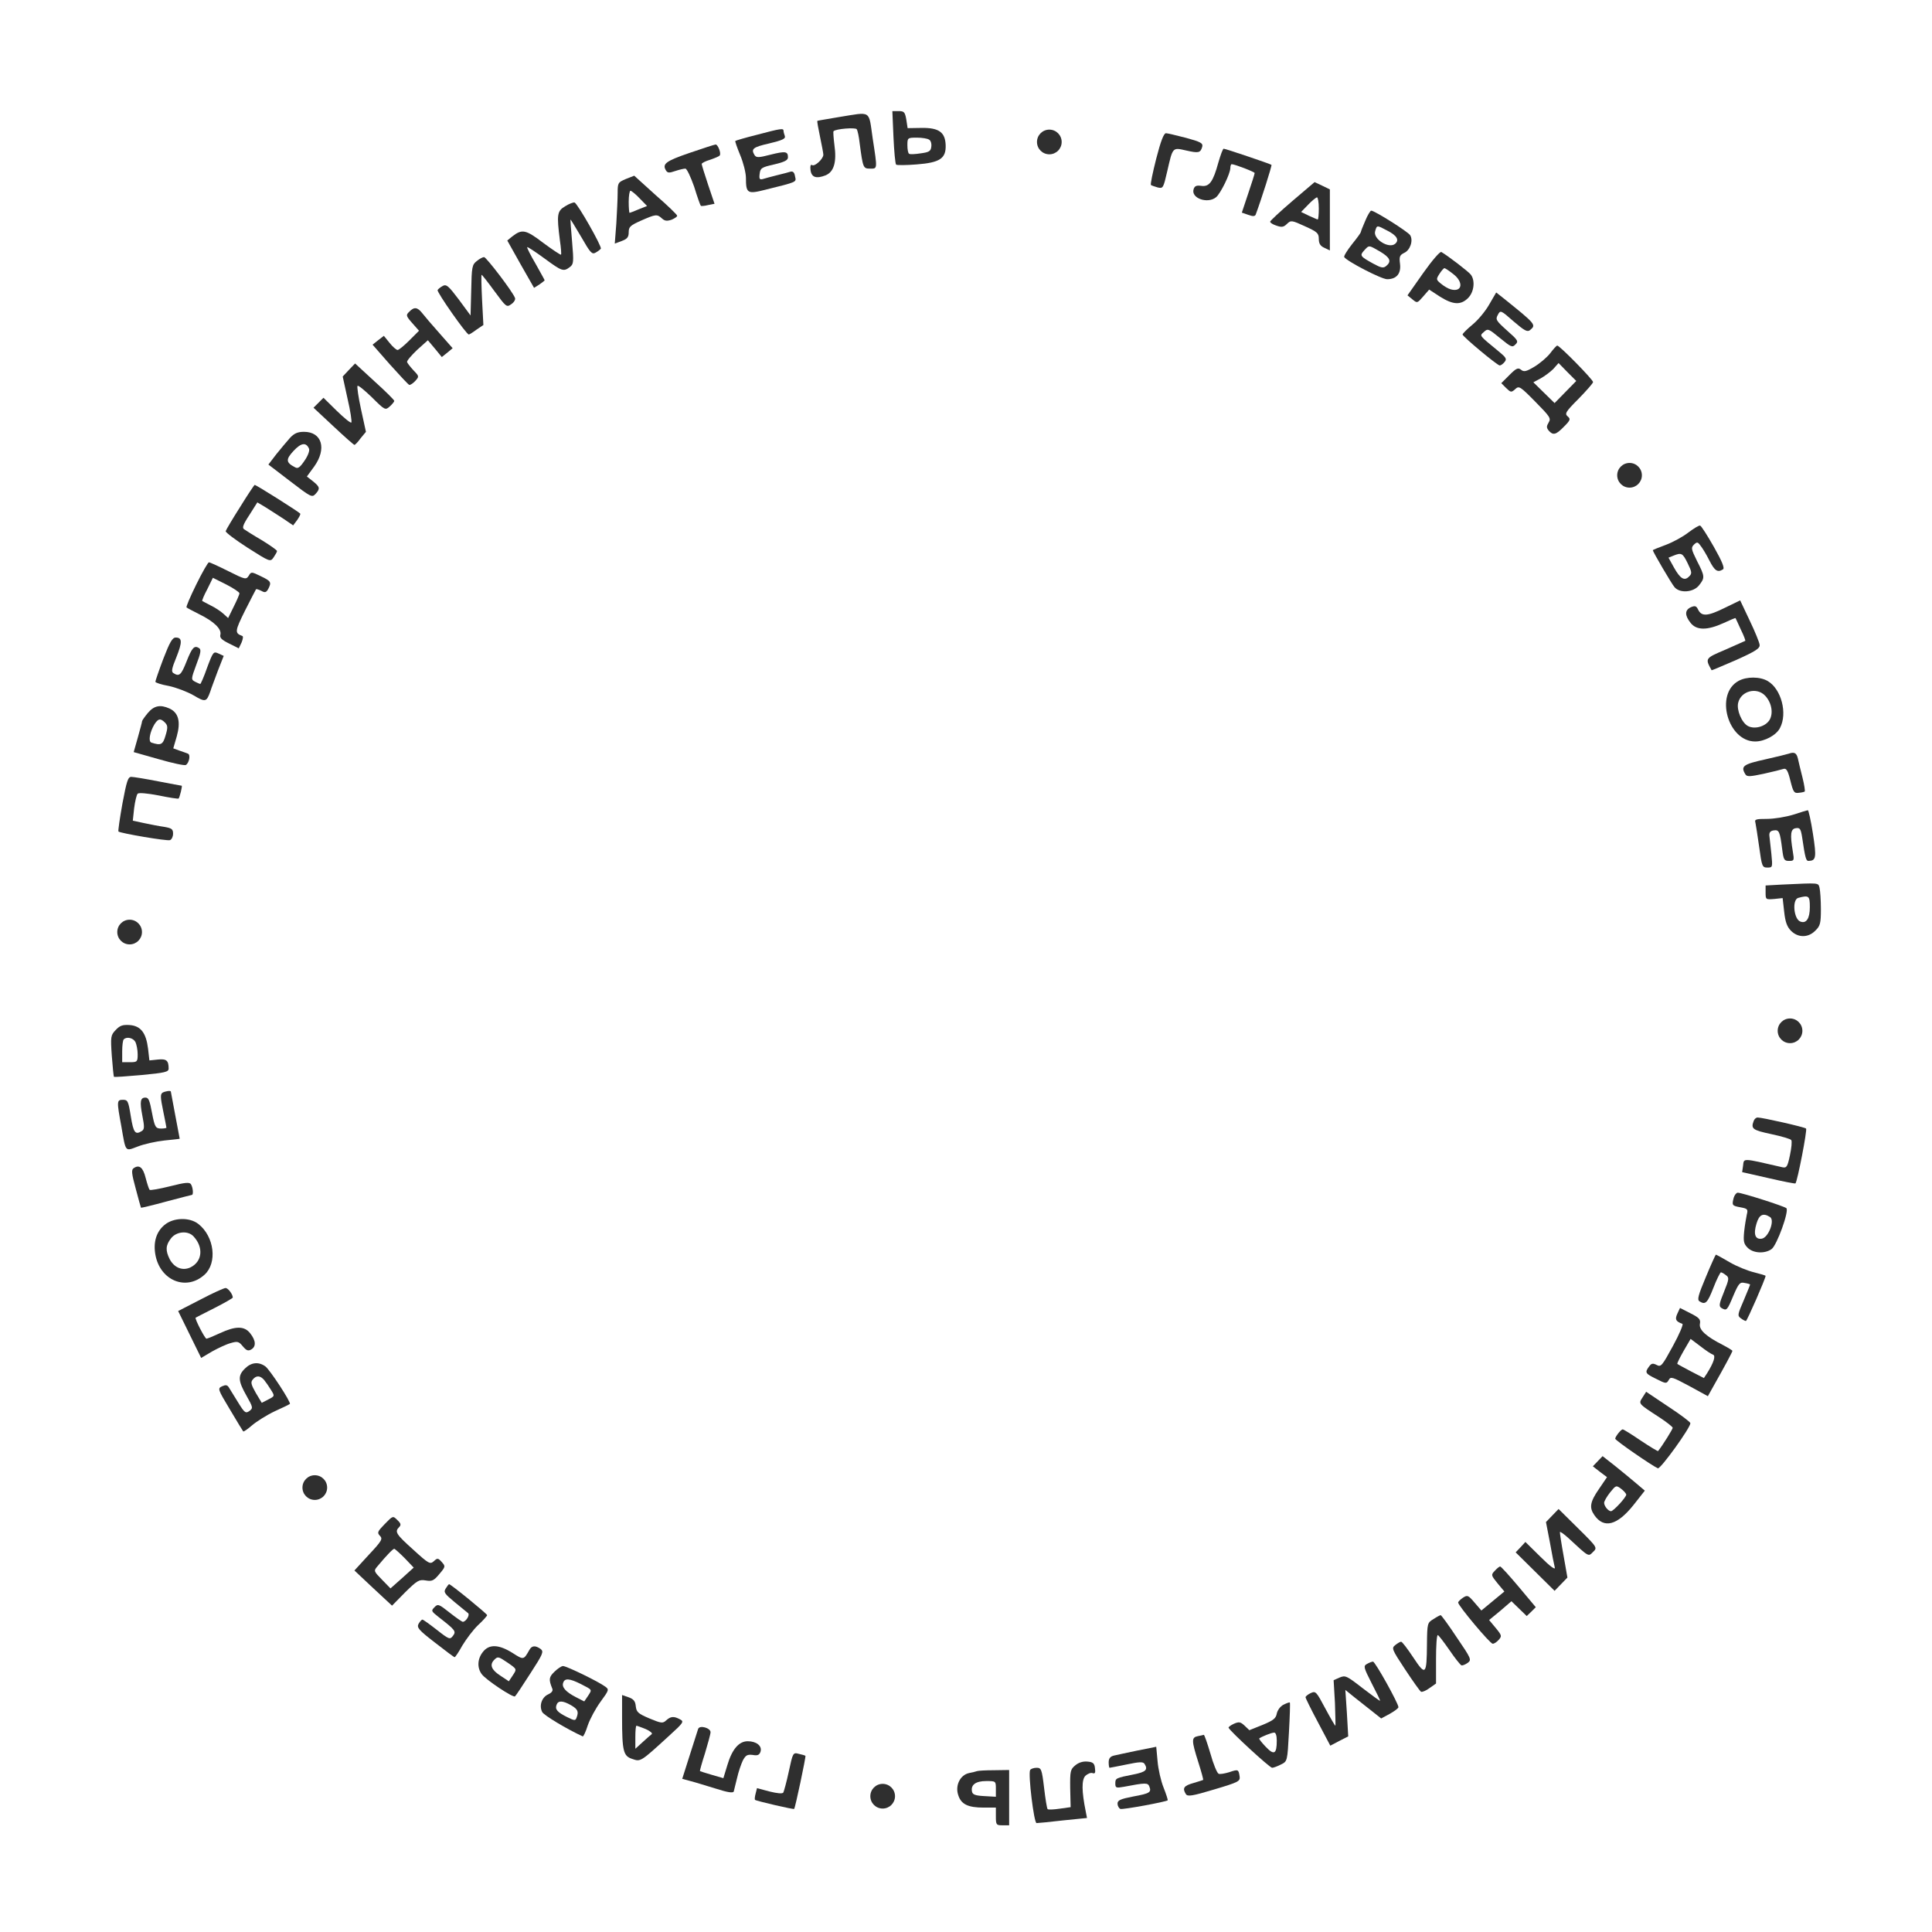 <?xml version="1.0" encoding="UTF-8"?> <svg xmlns="http://www.w3.org/2000/svg" width="313" height="313" viewBox="0 0 313 313" fill="none"><path d="M144.749 22.192C144.856 24.521 145.035 26.528 145.179 26.671C145.286 26.779 146.791 26.779 148.511 26.636C152.274 26.349 153.277 25.668 153.205 23.518C153.134 21.44 152.13 20.687 149.335 20.723L147.042 20.759L146.827 19.361C146.612 18.143 146.469 18 145.573 18H144.569L144.749 22.192ZM150.518 22.622C150.804 22.765 150.948 23.303 150.876 23.769C150.804 24.486 150.518 24.665 149.156 24.844C148.26 24.987 147.436 25.023 147.293 24.916C147.114 24.844 147.006 24.199 147.006 23.518C147.006 22.335 147.042 22.3 148.547 22.3C149.371 22.3 150.267 22.443 150.518 22.622Z" fill="#2F2F2F"></path><path d="M135.898 18.968C134.034 19.29 132.458 19.541 132.422 19.577C132.35 19.613 132.565 20.795 132.852 22.157C133.139 23.518 133.389 24.844 133.389 25.059C133.389 25.74 131.992 27.03 131.562 26.744C131.311 26.6 131.239 26.923 131.311 27.532C131.454 28.75 132.243 29.001 133.784 28.392C135.109 27.819 135.575 26.242 135.181 23.483C135.038 22.336 134.966 21.333 135.038 21.261C135.396 20.867 138.621 20.616 138.8 20.939C138.944 21.154 139.159 22.157 139.266 23.16C139.804 27.209 139.839 27.317 140.95 27.317C142.169 27.317 142.169 27.532 141.38 22.408C140.699 17.749 141.273 18.108 135.898 18.968Z" fill="#2F2F2F"></path><path d="M122.639 21.834C120.776 22.299 119.199 22.765 119.127 22.837C119.056 22.873 119.414 23.912 119.916 25.13C120.417 26.313 120.847 27.997 120.847 28.821C120.847 31.33 121.098 31.473 123.929 30.756C129.268 29.43 129.017 29.538 128.802 28.57C128.695 27.925 128.48 27.71 128.05 27.818C127.727 27.925 126.76 28.176 125.864 28.391C124.968 28.606 123.965 28.893 123.607 29C123.069 29.144 122.962 29 123.069 28.176C123.177 27.245 123.356 27.101 125.434 26.635C127.118 26.241 127.656 25.954 127.656 25.489C127.656 24.521 127.262 24.45 124.825 25.059C122.89 25.56 122.532 25.56 122.245 25.13C121.636 24.127 121.958 23.84 124.646 23.231C126.724 22.73 127.297 22.479 127.154 22.049C127.047 21.762 126.939 21.368 126.939 21.189C126.939 20.759 126.545 20.794 122.639 21.834Z" fill="#2F2F2F"></path><path d="M187.319 25.704C186.746 27.962 186.352 29.861 186.459 29.968C186.531 30.04 187.032 30.219 187.534 30.362C188.43 30.577 188.466 30.506 189.111 27.711C190.007 23.805 189.935 23.877 192.157 24.378C194.199 24.844 194.486 24.772 194.773 23.769C194.916 23.196 194.522 22.981 192.157 22.336C190.616 21.941 189.147 21.583 188.896 21.583C188.537 21.583 188.036 22.909 187.319 25.704Z" fill="#2F2F2F"></path><path d="M111.71 24.773C107.84 26.099 107.231 26.565 107.911 27.64C108.162 28.034 108.449 28.034 109.381 27.711C110.026 27.496 110.778 27.317 111.029 27.317C111.28 27.317 111.889 28.643 112.462 30.256C112.964 31.904 113.466 33.301 113.537 33.337C113.573 33.409 114.111 33.373 114.684 33.23L115.759 33.015L114.72 29.933C114.146 28.213 113.681 26.708 113.681 26.565C113.681 26.421 114.29 26.099 115.042 25.884C115.759 25.633 116.476 25.346 116.583 25.203C116.906 24.916 116.296 23.375 115.938 23.411C115.795 23.411 113.896 24.02 111.71 24.773Z" fill="#2F2F2F"></path><path d="M197.389 26.313C196.528 29.466 195.919 30.291 194.629 30.111C193.841 30.004 193.554 30.111 193.375 30.649C192.909 32.118 195.668 33.086 197.03 31.939C197.747 31.33 199.324 28.14 199.324 27.209C199.324 26.886 199.431 26.6 199.539 26.6C200.04 26.6 203.265 27.854 203.265 28.033C203.265 28.176 202.799 29.645 202.226 31.33L201.187 34.447L202.226 34.806C203.014 35.092 203.337 35.056 203.444 34.734C204.304 32.441 206.096 26.815 205.989 26.707C205.845 26.564 198.535 24.091 198.249 24.091C198.105 24.091 197.747 25.095 197.389 26.313Z" fill="#2F2F2F"></path><path d="M101.39 29.001C100.135 29.539 100.064 29.61 100.064 31.259C100.064 32.191 99.956 34.412 99.849 36.204L99.598 39.465L100.745 39.035C101.605 38.712 101.855 38.426 101.855 37.637C101.855 36.742 102.106 36.526 103.862 35.738C106.227 34.699 106.442 34.663 107.231 35.38C107.696 35.81 108.055 35.846 108.807 35.595C109.309 35.38 109.739 35.093 109.703 34.95C109.703 34.771 108.126 33.266 106.191 31.581L102.751 28.464L101.39 29.001ZM103.611 32.119L104.83 33.373L103.468 33.911C102.715 34.233 102.07 34.484 101.999 34.484C101.927 34.484 101.855 33.66 101.855 32.692C101.855 31.689 101.999 30.901 102.142 30.901C102.285 30.901 102.966 31.438 103.611 32.119Z" fill="#2F2F2F"></path><path d="M209.357 32.583C207.386 34.267 205.773 35.773 205.773 35.916C205.773 36.095 206.239 36.382 206.813 36.561C207.637 36.847 207.959 36.812 208.497 36.274C209.142 35.665 209.249 35.665 211.435 36.668C213.406 37.564 213.657 37.779 213.657 38.711C213.657 39.463 213.908 39.858 214.553 40.144L215.449 40.574V35.629V30.684L214.194 30.075L212.976 29.502L209.357 32.583ZM213.657 33.766C213.657 34.733 213.585 35.557 213.478 35.557C213.406 35.557 212.761 35.271 212.044 34.948L210.79 34.339L211.937 33.157C212.546 32.512 213.227 31.974 213.37 31.974C213.514 31.974 213.657 32.762 213.657 33.766Z" fill="#2F2F2F"></path><path d="M91.571 33.41C90.245 34.199 90.174 34.736 90.711 38.964C90.89 40.147 90.962 41.186 90.89 41.258C90.819 41.329 89.529 40.469 88.023 39.358C85.157 37.173 84.584 37.065 82.971 38.319L82.183 38.964L84.333 42.799L86.519 46.633L87.379 46.095C87.844 45.773 88.239 45.45 88.239 45.414C88.239 45.343 87.558 44.16 86.769 42.727C85.945 41.329 85.336 40.111 85.408 40.039C85.479 39.968 86.734 40.792 88.203 41.867C91.034 43.945 91.284 44.053 92.324 43.264C92.933 42.799 92.969 42.476 92.682 39.144C92.503 37.173 92.395 35.56 92.431 35.56C92.467 35.56 93.255 36.85 94.187 38.427C95.62 40.935 95.907 41.258 96.48 40.935C96.874 40.72 97.233 40.434 97.34 40.29C97.555 39.968 93.578 32.98 93.076 32.801C92.897 32.765 92.18 33.016 91.571 33.41Z" fill="#2F2F2F"></path><path d="M221.182 35.774C220.788 36.67 220.466 37.494 220.466 37.602C220.466 37.709 219.821 38.605 219.032 39.573C218.244 40.576 217.671 41.508 217.778 41.651C218.208 42.332 223.798 45.234 224.73 45.234C226.271 45.234 227.023 44.303 226.808 42.69C226.665 41.579 226.772 41.328 227.489 40.97C228.457 40.54 228.994 38.963 228.457 38.103C228.098 37.53 222.687 34.126 222.15 34.126C222.007 34.126 221.541 34.878 221.182 35.774ZM224.73 37.351C226.307 38.139 226.737 38.892 226.02 39.501C224.981 40.361 222.365 38.677 222.795 37.423C223.082 36.455 223.046 36.455 224.73 37.351ZM223.583 40.755C225.196 41.723 225.482 42.332 224.587 43.084C224.121 43.478 223.762 43.407 222.508 42.726C220.358 41.544 220.251 41.4 221.003 40.576C221.827 39.68 221.72 39.68 223.583 40.755Z" fill="#2F2F2F"></path><path d="M230.571 44.23L228.026 47.849L228.815 48.494C229.603 49.139 229.603 49.139 230.571 48.028L231.538 46.917L233.294 48.064C235.408 49.39 236.662 49.462 237.845 48.279C238.812 47.312 239.027 45.448 238.275 44.481C237.917 44.015 234.62 41.471 233.509 40.826C233.294 40.718 232.04 42.151 230.571 44.23ZM235.408 44.373C237.164 45.699 236.913 47.383 235.05 46.882C234.62 46.774 233.903 46.344 233.437 45.95C232.649 45.305 232.649 45.233 233.222 44.337C233.545 43.836 233.903 43.441 234.011 43.441C234.118 43.441 234.727 43.836 235.408 44.373Z" fill="#2F2F2F"></path><path d="M77.238 42.295C76.485 42.868 76.413 43.262 76.342 47.025L76.234 51.11L74.335 48.53C72.687 46.344 72.328 46.021 71.755 46.308C71.361 46.523 71.002 46.81 70.895 46.989C70.716 47.276 75.553 54.191 75.948 54.191C76.055 54.191 76.628 53.833 77.202 53.403L78.313 52.651L78.098 48.566C77.99 46.344 77.954 44.516 78.026 44.516C78.098 44.516 79.029 45.699 80.104 47.168C82.004 49.748 82.075 49.82 82.828 49.282C83.258 48.995 83.544 48.53 83.437 48.279C83.079 47.276 78.778 41.65 78.42 41.65C78.205 41.65 77.668 41.936 77.238 42.295Z" fill="#2F2F2F"></path><path d="M241.249 49.355C240.64 50.43 239.422 51.899 238.526 52.616C237.666 53.332 236.949 54.049 236.949 54.192C236.949 54.515 242.575 59.209 242.969 59.209C243.148 59.209 243.507 58.958 243.758 58.636C244.152 58.17 244.008 57.919 242.826 56.952C239.529 54.228 239.673 54.443 240.425 53.762C241.034 53.189 241.178 53.261 243.005 54.766C244.797 56.235 245.012 56.342 245.514 55.805C246.051 55.303 245.908 55.088 244.152 53.547C242.396 51.971 242.253 51.755 242.647 51.039C243.077 50.215 243.113 50.215 245.227 52.078C246.983 53.583 247.449 53.834 247.879 53.476C248.918 52.616 248.846 52.544 243.399 48.172L242.396 47.384L241.249 49.355Z" fill="#2F2F2F"></path><path d="M66.308 50.501C65.735 51.039 65.771 51.182 66.774 52.329L67.885 53.583L66.344 55.124C65.484 55.984 64.624 56.7 64.409 56.7C64.23 56.7 63.621 56.199 63.119 55.554L62.187 54.407L61.256 55.124L60.36 55.84L63.155 59.03C64.732 60.785 66.129 62.291 66.308 62.362C66.452 62.398 66.918 62.111 67.276 61.717C67.921 61.001 67.921 60.965 66.989 59.997C66.487 59.46 66.022 58.85 65.95 58.671C65.878 58.456 66.631 57.596 67.562 56.7L69.318 55.124L70.465 56.486L71.576 57.847L72.472 57.13L73.332 56.414L71.218 54.013C70.035 52.687 68.781 51.218 68.422 50.752C67.634 49.749 67.097 49.677 66.308 50.501Z" fill="#2F2F2F"></path><path d="M251.139 57.239C250.602 57.92 249.455 58.888 248.559 59.425C247.234 60.214 246.875 60.285 246.409 59.891C245.944 59.533 245.657 59.64 244.546 60.751L243.22 62.077L244.009 62.865C244.761 63.582 244.833 63.618 245.478 63.044C246.087 62.471 246.266 62.578 248.739 65.087C251.104 67.488 251.319 67.774 250.889 68.455C250.53 69.064 250.53 69.279 250.889 69.745C251.605 70.57 252.071 70.462 253.361 69.136C254.436 68.061 254.472 67.882 253.97 67.452C253.469 67.022 253.648 66.699 255.726 64.621C257.016 63.295 258.091 62.077 258.091 61.898C258.091 61.504 252.68 55.985 252.286 55.985C252.179 55.985 251.641 56.558 251.139 57.239ZM253.612 63.51L251.856 65.302L250.136 63.618L248.416 61.934L249.563 61.324C250.208 60.966 251.139 60.285 251.641 59.783L252.501 58.816L253.935 60.285L255.368 61.718L253.612 63.51Z" fill="#2F2F2F"></path><path d="M56.526 59.926L55.522 61.002L56.311 64.621C56.776 66.592 57.027 68.312 56.92 68.455C56.776 68.562 55.737 67.703 54.555 66.556L52.405 64.442L51.581 65.266L50.792 66.054L54.017 69.064C55.809 70.748 57.314 72.074 57.422 72.074C57.529 72.074 57.995 71.608 58.425 70.999L59.285 69.96L58.496 66.341C58.066 64.37 57.816 62.65 57.923 62.507C58.066 62.399 59.106 63.259 60.288 64.406C62.367 66.484 62.438 66.484 63.155 65.839C63.549 65.481 63.872 65.087 63.872 64.943C63.872 64.8 62.438 63.367 60.682 61.79L57.529 58.887L56.526 59.926Z" fill="#2F2F2F"></path><path d="M46.994 70.927C46.492 71.5 45.489 72.682 44.772 73.578L43.482 75.262L46.994 77.95C50.362 80.53 50.541 80.638 51.114 80.028C51.903 79.168 51.831 78.882 50.72 77.986L49.717 77.197L50.9 75.585C52.978 72.682 52.154 69.959 49.251 69.959C48.212 69.959 47.675 70.21 46.994 70.927ZM50.075 72.718C50.183 73.041 49.86 73.901 49.323 74.653C48.57 75.764 48.248 75.979 47.782 75.692C46.313 74.94 46.277 74.438 47.531 73.077C48.785 71.715 49.609 71.607 50.075 72.718Z" fill="#2F2F2F"></path><path d="M38.895 82.142C37.641 84.113 36.602 85.869 36.566 86.048C36.495 86.228 38.107 87.446 40.114 88.736C43.769 91.065 43.805 91.065 44.342 90.277C44.629 89.847 44.88 89.417 44.88 89.273C44.88 89.13 43.805 88.377 42.479 87.553C41.117 86.765 39.827 85.941 39.576 85.762C39.182 85.547 39.361 85.009 40.401 83.433L41.691 81.39L43.016 82.178C43.733 82.644 45.059 83.468 45.919 84.042L47.496 85.117L48.141 84.257C48.463 83.791 48.714 83.325 48.642 83.218C48.499 82.967 41.511 78.559 41.261 78.559C41.189 78.559 40.114 80.172 38.895 82.142Z" fill="#2F2F2F"></path><path d="M273.536 86.264C272.676 86.945 271.027 87.841 269.881 88.271C268.698 88.701 267.766 89.095 267.766 89.131C267.766 89.382 270.812 94.578 271.278 95.115C272.138 96.154 274.36 95.975 275.256 94.829C276.223 93.61 276.223 93.395 274.933 90.887C274.001 88.988 273.93 88.737 274.431 88.235C274.933 87.769 275.041 87.769 275.506 88.414C275.829 88.808 276.474 89.883 276.94 90.815C277.8 92.499 278.266 92.786 279.126 92.248C279.448 92.069 279.018 90.994 277.657 88.593C276.617 86.766 275.614 85.189 275.435 85.153C275.256 85.082 274.396 85.619 273.536 86.264ZM273.428 91.281C274.109 92.678 274.145 92.929 273.643 93.395C272.891 94.183 272.21 93.754 271.206 91.962L270.311 90.349L271.099 90.027C272.425 89.489 272.604 89.597 273.428 91.281Z" fill="#2F2F2F"></path><path d="M31.8 94.683C30.833 96.654 30.116 98.302 30.224 98.41C30.295 98.481 31.227 98.983 32.302 99.521C34.703 100.703 35.921 101.922 35.706 102.817C35.563 103.319 35.885 103.642 37.104 104.251L38.68 105.039L39.146 104.072C39.361 103.534 39.433 103.068 39.254 103.032C37.999 102.567 38.035 102.28 39.684 98.947C40.615 97.084 41.44 95.543 41.475 95.471C41.547 95.4 41.905 95.507 42.335 95.722C42.909 96.045 43.124 96.009 43.446 95.436C44.02 94.325 43.912 94.146 42.264 93.357C40.723 92.605 40.687 92.605 40.293 93.286C39.863 93.931 39.719 93.895 36.996 92.533C35.419 91.745 34.022 91.1 33.843 91.1C33.7 91.1 32.768 92.712 31.8 94.683ZM38.788 96.116C38.788 96.331 38.358 97.299 37.856 98.302L36.96 100.13L36.172 99.413C35.742 99.019 34.81 98.41 34.13 98.087C33.449 97.729 32.839 97.406 32.768 97.371C32.696 97.299 33.054 96.439 33.592 95.436L34.488 93.608L36.638 94.683C37.82 95.292 38.788 95.937 38.788 96.116Z" fill="#2F2F2F"></path><path d="M279.412 98.484C276.653 99.845 275.686 99.917 275.112 98.77C274.826 98.161 274.611 98.089 273.93 98.376C272.927 98.842 272.927 99.702 273.894 100.92C274.862 102.139 276.582 102.139 279.197 100.956C280.272 100.454 281.133 100.096 281.168 100.132C281.204 100.203 281.598 101.028 282.028 101.995C282.494 102.927 282.817 103.787 282.745 103.823C282.673 103.859 281.24 104.504 279.52 105.256C276.223 106.654 276.223 106.654 277.298 108.589C277.298 108.624 279.09 107.872 281.24 106.94C284.429 105.507 285.146 105.041 285.074 104.468C285.038 104.074 284.322 102.318 283.462 100.526L281.921 97.265L279.412 98.484Z" fill="#2F2F2F"></path><path d="M26.461 106.726C25.744 108.625 25.171 110.309 25.171 110.453C25.171 110.596 26.138 110.918 27.357 111.133C28.539 111.384 30.331 112.065 31.334 112.639C33.269 113.785 33.449 113.749 34.058 112.065C34.237 111.456 34.846 109.915 35.312 108.625L36.244 106.26L35.383 105.866C34.595 105.508 34.523 105.579 33.556 108.159C33.054 109.628 32.517 110.811 32.445 110.811C32.373 110.811 31.979 110.632 31.621 110.453C30.94 110.094 30.94 110.023 31.8 107.693C32.517 105.83 32.624 105.257 32.266 105.006C31.478 104.504 31.119 104.898 30.224 107.156C29.363 109.342 29.041 109.664 28.109 109.055C27.715 108.84 27.823 108.303 28.575 106.475C29.543 104.038 29.543 103.286 28.468 103.286C27.93 103.286 27.5 104.038 26.461 106.726Z" fill="#2F2F2F"></path><path d="M281.67 110.308C277.764 112.423 279.914 120.127 284.357 120.127C285.898 120.127 287.798 119.088 288.371 117.941C289.625 115.576 288.586 111.634 286.4 110.344C285.146 109.592 282.96 109.592 281.67 110.308ZM285.97 112.709C287.045 113.856 287.332 115.612 286.651 116.687C285.97 117.726 284.25 118.192 283.175 117.619C282.172 117.081 281.312 115.003 281.598 113.856C282.064 111.921 284.608 111.276 285.97 112.709Z" fill="#2F2F2F"></path><path d="M23.953 115.505C23.451 116.114 23.021 116.723 23.021 116.83C23.021 116.974 22.698 118.156 22.34 119.446L21.659 121.847L25.708 122.994C27.93 123.639 29.937 124.069 30.116 123.926C30.654 123.603 30.904 122.241 30.439 122.098C30.188 121.99 29.578 121.775 29.041 121.596L28.073 121.238L28.647 119.267C29.292 116.938 28.933 115.469 27.464 114.788C25.959 114.107 24.956 114.322 23.953 115.505ZM26.748 117.081C27.178 117.547 27.213 117.87 26.819 119.16C26.389 120.665 26.067 120.808 24.526 120.306C23.988 120.127 24.275 118.586 25.028 117.332C25.637 116.4 25.995 116.329 26.748 117.081Z" fill="#2F2F2F"></path><path d="M289.804 122.098C289.625 122.169 287.869 122.599 285.97 123.029C282.387 123.818 281.957 124.14 282.781 125.466C283.032 125.86 283.533 125.824 285.719 125.359C287.188 125.036 288.622 124.678 288.944 124.57C289.41 124.427 289.661 124.857 290.055 126.469C290.521 128.333 290.664 128.548 291.417 128.44C291.883 128.404 292.313 128.297 292.384 128.225C292.456 128.154 292.313 127.15 292.026 126.004C291.739 124.821 291.381 123.459 291.273 122.886C291.058 121.99 290.7 121.775 289.804 122.098Z" fill="#2F2F2F"></path><path d="M19.832 130.195C19.402 132.596 19.115 134.603 19.187 134.71C19.509 134.997 27.07 136.287 27.536 136.108C27.823 136.001 28.038 135.535 28.038 135.069C28.038 134.316 27.823 134.173 26.604 133.958C25.816 133.85 24.347 133.564 23.343 133.349L21.516 132.955L21.731 130.948C21.874 129.837 22.125 128.762 22.304 128.583C22.483 128.404 23.845 128.511 25.709 128.87C27.428 129.228 28.862 129.443 28.934 129.371C29.113 129.192 29.579 127.293 29.435 127.293C29.364 127.293 27.643 126.97 25.601 126.576C23.594 126.182 21.623 125.86 21.265 125.86C20.728 125.86 20.513 126.576 19.832 130.195Z" fill="#2F2F2F"></path><path d="M290.521 131.986C289.338 132.345 287.439 132.667 286.292 132.667C284.465 132.667 284.214 132.739 284.393 133.277C284.465 133.635 284.752 135.427 285.002 137.218C285.432 140.372 285.504 140.551 286.328 140.551C287.188 140.551 287.188 140.515 286.973 138.293C286.83 137.075 286.687 135.749 286.651 135.355C286.615 134.853 286.83 134.602 287.367 134.531C288.227 134.387 288.371 134.746 288.729 137.577C288.944 139.297 289.052 139.476 289.84 139.476C290.664 139.476 290.7 139.404 290.449 137.935C289.983 135.14 290.091 134.28 290.951 134.172C291.596 134.065 291.739 134.28 291.954 135.606C292.456 139.046 292.599 139.476 292.993 139.476C294.212 139.44 294.319 138.974 293.71 135.068C293.387 132.954 292.993 131.234 292.886 131.27C292.778 131.27 291.703 131.592 290.521 131.986Z" fill="#2F2F2F"></path><path d="M288.657 143.311L286.042 143.455V144.601C286.042 145.748 286.077 145.748 287.439 145.641L288.801 145.497L289.052 147.719C289.231 149.367 289.517 150.156 290.162 150.801C291.309 151.947 292.957 151.947 294.104 150.765C294.892 150.012 295 149.582 295 147.289C295 145.856 294.892 144.315 294.785 143.849C294.534 142.989 294.928 143.025 288.657 143.311ZM293.208 146.966C293.208 148.794 292.635 149.69 291.667 149.296C290.592 148.901 290.306 145.712 291.345 145.461C293.065 144.996 293.208 145.139 293.208 146.966Z" fill="#2F2F2F"></path><path d="M18.757 166.853C17.933 167.713 17.897 167.928 18.112 171.046C18.255 172.873 18.398 174.414 18.47 174.45C18.542 174.522 20.548 174.378 22.949 174.163C26.712 173.805 27.321 173.662 27.321 173.124C27.321 171.798 26.963 171.512 25.565 171.655L24.203 171.798L23.988 169.899C23.666 167.319 22.806 166.208 21.014 166.065C19.868 165.993 19.438 166.137 18.757 166.853ZM21.946 168.824C22.125 169.218 22.304 170.114 22.304 170.795C22.304 172.013 22.233 172.085 21.05 172.085H19.796V170.365C19.796 169.398 19.903 168.502 20.047 168.394C20.513 167.893 21.588 168.143 21.946 168.824Z" fill="#2F2F2F"></path><path d="M26.318 177.03C25.959 177.281 25.995 177.854 26.425 179.933C26.712 181.366 26.963 182.585 26.963 182.692C26.963 182.764 26.568 182.835 26.103 182.835C25.207 182.835 25.063 182.585 24.633 180.327C24.239 178.213 24.06 177.819 23.558 177.819C22.734 177.819 22.627 178.464 23.057 180.721C23.415 182.549 23.415 182.943 22.985 183.23C21.91 183.91 21.623 183.516 21.193 180.864C20.799 178.392 20.692 178.177 19.939 178.177C18.9 178.177 18.9 178.356 19.652 182.441C20.405 186.777 20.226 186.526 22.34 185.738C23.343 185.344 25.278 184.914 26.64 184.77C28.002 184.627 29.113 184.52 29.113 184.484C29.113 184.484 28.79 182.764 28.396 180.685C28.002 178.607 27.679 176.887 27.679 176.851C27.679 176.636 26.748 176.779 26.318 177.03Z" fill="#2F2F2F"></path><circle cx="21" cy="151" r="2" fill="#2F2F2F"></circle><circle cx="170" cy="23" r="2" fill="#2F2F2F"></circle><circle cx="264" cy="77" r="2" fill="#2F2F2F"></circle><circle cx="290" cy="167" r="2" fill="#2F2F2F"></circle><circle cx="143" cy="291" r="2" fill="#2F2F2F"></circle><circle cx="51" cy="241" r="2" fill="#2F2F2F"></circle><path d="M284.107 181.617C283.641 182.871 283.927 183.086 286.937 183.731C288.622 184.089 290.091 184.519 290.198 184.699C290.342 184.914 290.234 185.989 289.983 187.171C289.589 189.035 289.446 189.25 288.765 189.106C282.064 187.565 282.566 187.601 282.386 188.891L282.243 189.895L286.507 190.862C288.837 191.4 290.807 191.794 290.879 191.722C291.202 191.364 292.814 183.05 292.599 182.835C292.312 182.584 285.504 181.044 284.752 181.044C284.501 181.044 284.214 181.294 284.107 181.617Z" fill="#2F2F2F"></path><path d="M21.66 189.25C21.265 189.501 21.301 190.074 21.982 192.546C22.412 194.195 22.806 195.592 22.842 195.664C22.878 195.7 24.705 195.27 26.927 194.661C29.113 194.087 31.012 193.586 31.084 193.586C31.37 193.586 31.263 192.367 30.94 191.866C30.725 191.507 30.045 191.543 27.536 192.188C25.816 192.618 24.347 192.869 24.239 192.761C24.132 192.654 23.845 191.794 23.595 190.826C23.165 189.106 22.555 188.64 21.66 189.25Z" fill="#2F2F2F"></path><path d="M280.882 194.015C280.559 195.27 280.595 195.341 281.957 195.592C283.139 195.807 283.211 195.915 282.996 196.775C282.888 197.276 282.673 198.53 282.566 199.534C282.423 201.11 282.494 201.505 283.139 202.15C284.035 203.046 285.898 203.153 287.009 202.365C287.869 201.756 289.876 196.201 289.41 195.735C289.052 195.413 282.208 193.227 281.527 193.227C281.312 193.227 281.025 193.585 280.882 194.015ZM286.758 197.169C287.583 197.67 286.508 200.537 285.397 200.68C284.358 200.824 284.035 199.964 284.573 198.208C285.003 196.775 285.648 196.452 286.758 197.169Z" fill="#2F2F2F"></path><path d="M26.64 198.459C25.314 199.57 24.813 201.254 25.171 203.261C25.923 207.453 30.152 209.209 33.126 206.521C35.24 204.622 34.739 200.322 32.123 198.28C30.689 197.169 28.073 197.241 26.64 198.459ZM31.37 200.322C33.019 202.114 32.768 204.407 30.833 205.339C29.578 205.912 28.253 205.411 27.5 204.013C26.783 202.58 26.819 201.756 27.715 200.609C28.575 199.498 30.474 199.319 31.37 200.322Z" fill="#2F2F2F"></path><path d="M276.366 206.881C275.112 209.855 274.933 210.572 275.327 210.823C276.295 211.432 276.617 211.109 277.585 208.637C278.122 207.239 278.695 206.128 278.803 206.128C278.946 206.128 279.305 206.343 279.627 206.594C280.165 206.988 280.129 207.239 279.305 209.282C278.516 211.217 278.445 211.611 278.875 211.898C279.735 212.399 279.806 212.328 280.81 209.927C281.67 207.92 281.885 207.669 282.637 207.848C283.139 207.92 283.533 208.063 283.533 208.099C283.533 208.171 283.067 209.317 282.494 210.679C281.526 212.901 281.455 213.152 281.992 213.546C282.315 213.797 282.709 214.012 282.852 214.012C283.031 214.012 286.041 207.132 286.041 206.702C286.041 206.63 285.181 206.379 284.178 206.128C283.139 205.877 281.347 205.161 280.2 204.48C279.054 203.799 278.05 203.262 277.979 203.262C277.943 203.262 277.19 204.874 276.366 206.881Z" fill="#2F2F2F"></path><path d="M32.481 210.536L28.862 212.399L30.725 216.198L32.589 219.996L34.344 218.957C35.312 218.419 36.674 217.774 37.354 217.595C38.465 217.273 38.68 217.309 39.325 218.097C39.899 218.778 40.185 218.921 40.687 218.634C41.511 218.169 41.475 217.201 40.544 216.019C39.612 214.8 38.179 214.8 35.634 215.983C34.559 216.484 33.592 216.879 33.449 216.879C33.198 216.879 31.514 213.618 31.693 213.474C31.764 213.438 33.126 212.722 34.774 211.898C36.387 211.073 37.713 210.321 37.713 210.213C37.713 209.676 36.924 208.637 36.53 208.673C36.279 208.673 34.452 209.497 32.481 210.536Z" fill="#2F2F2F"></path><path d="M271.744 212.829C271.314 213.761 271.493 214.083 272.568 214.478C272.747 214.549 272.066 216.162 271.027 218.061C269.271 221.286 269.092 221.501 268.411 221.143C267.766 220.82 267.551 220.856 267.157 221.394C266.44 222.361 266.548 222.54 268.339 223.4C269.88 224.189 269.988 224.189 270.346 223.579C270.669 222.97 270.92 223.078 273.679 224.547L276.689 226.195L277.549 224.654C279.376 221.429 280.666 219.029 280.666 218.849C280.666 218.778 279.985 218.348 279.161 217.918C276.402 216.52 275.22 215.445 275.399 214.478C275.542 213.761 275.291 213.474 273.858 212.758L272.174 211.898L271.744 212.829ZM277.513 219.459C278.015 219.638 277.62 220.784 276.545 222.504L276.044 223.257L273.965 222.182C272.819 221.573 271.815 221.035 271.744 220.964C271.672 220.892 272.138 219.96 272.747 218.885L273.894 216.914L275.47 218.097C276.33 218.778 277.262 219.387 277.513 219.459Z" fill="#2F2F2F"></path><path d="M39.684 221.716C38.501 222.863 38.573 223.723 39.935 226.123C41.01 228.023 41.01 228.13 40.4 228.596C39.791 229.026 39.612 228.883 38.573 227.199C37.928 226.159 37.247 225.048 37.068 224.762C36.817 224.368 36.566 224.332 35.993 224.583C35.24 224.941 35.24 225.013 37.247 228.345C38.358 230.209 39.325 231.821 39.397 231.893C39.469 232 40.114 231.534 40.866 230.889C41.583 230.28 43.231 229.241 44.521 228.632C45.811 228.059 46.886 227.521 46.958 227.449C47.209 227.234 43.697 221.859 42.98 221.358C41.87 220.569 40.687 220.713 39.684 221.716ZM42.801 223.579C43.088 223.938 43.59 224.654 43.912 225.192C44.521 226.159 44.521 226.195 43.446 226.733L42.407 227.27L41.44 225.658C40.687 224.332 40.58 223.938 40.938 223.508C41.511 222.791 42.156 222.827 42.801 223.579Z" fill="#2F2F2F"></path><path d="M266.118 226.374C265.437 227.449 265.33 227.341 268.913 229.671C270.06 230.423 270.991 231.176 270.991 231.319C270.991 231.534 269.415 234.078 268.626 235.082C268.59 235.153 267.336 234.401 265.831 233.397C264.362 232.394 263.036 231.57 262.893 231.57C262.606 231.57 261.71 232.717 261.675 233.075C261.675 233.362 267.73 237.518 268.59 237.877C269.021 238.02 273.858 231.319 273.858 230.567C273.858 230.387 272.246 229.169 270.275 227.879L266.691 225.478L266.118 226.374Z" fill="#2F2F2F"></path><path d="M258.844 236.73L258.055 237.554L259.202 238.45L260.349 239.31L259.059 241.209C257.589 243.323 257.446 244.255 258.306 245.473C259.847 247.695 261.997 247.122 264.613 243.861L266.476 241.496L265.079 240.313C264.29 239.632 262.75 238.378 261.639 237.482L259.632 235.906L258.844 236.73ZM263.466 242.141C263.466 242.571 261.388 244.828 260.994 244.828C260.564 244.828 259.883 244.004 259.883 243.467C259.883 243.216 260.313 242.463 260.85 241.782C261.782 240.636 261.818 240.6 262.606 241.173C263.072 241.532 263.43 241.926 263.466 242.141Z" fill="#2F2F2F"></path><path d="M251.498 245.509L250.459 246.584L251.104 249.917C251.426 251.744 251.784 253.572 251.892 253.966C251.999 254.396 251.104 253.751 249.599 252.246L247.126 249.809L246.338 250.669L245.549 251.493L248.703 254.611L251.856 257.729L252.895 256.653L253.934 255.578L253.325 252.103C252.967 250.168 252.716 248.448 252.716 248.233C252.716 248.053 253.325 248.483 254.078 249.164C257.482 252.318 257.303 252.21 258.091 251.422C258.808 250.741 258.808 250.705 255.654 247.588L252.501 244.47L251.498 245.509Z" fill="#2F2F2F"></path><path d="M62.331 246.906C61.148 248.125 61.076 248.304 61.542 248.805C62.044 249.307 61.865 249.63 59.751 251.887L57.421 254.431L60.467 257.298L63.513 260.129L65.627 257.979C67.598 256.044 67.885 255.865 68.96 256.044C69.999 256.223 70.286 256.08 71.182 255.005C72.185 253.822 72.185 253.75 71.576 253.07C70.967 252.389 70.859 252.389 70.286 252.926C69.677 253.464 69.462 253.356 66.953 251.063C64.158 248.555 63.907 248.16 64.66 247.408C65.018 247.05 64.947 246.799 64.373 246.261C63.657 245.545 63.657 245.545 62.331 246.906ZM65.556 252.425L67.025 253.965L65.162 255.65L63.262 257.334L61.901 255.936C60.539 254.539 60.503 254.503 61.184 253.715C62.617 251.995 63.657 250.92 63.871 250.92C63.979 250.92 64.731 251.6 65.556 252.425Z" fill="#2F2F2F"></path><path d="M242.145 254.503C241.536 255.148 241.572 255.219 242.611 256.509L243.722 257.835L241.858 259.376L239.995 260.917L238.884 259.627C237.881 258.444 237.737 258.373 237.021 258.838C236.591 259.125 236.232 259.483 236.232 259.627C236.232 260.128 241.392 266.292 241.823 266.292C242.038 266.328 242.468 266.041 242.79 265.683C243.328 265.074 243.328 264.966 242.324 263.748L241.249 262.458L243.077 260.953L244.868 259.412L246.123 260.63L247.341 261.813L248.093 261.096L248.81 260.379L246.051 257.083C244.51 255.255 243.184 253.786 243.041 253.786C242.898 253.786 242.503 254.108 242.145 254.503Z" fill="#2F2F2F"></path><path d="M72.221 257.334C71.827 257.943 72.006 258.194 73.654 259.556C74.694 260.416 75.661 261.204 75.84 261.348C76.163 261.634 75.482 262.745 74.98 262.745C74.837 262.745 73.87 262.064 72.866 261.276C71.11 259.878 70.931 259.807 70.394 260.38C69.82 260.953 69.856 261.025 71.039 261.957C73.798 264.107 73.941 264.286 73.368 265.038C72.902 265.648 72.759 265.612 70.752 264.035C69.605 263.139 68.566 262.387 68.423 262.387C68.315 262.387 68.029 262.709 67.814 263.068C67.491 263.677 67.814 264.071 70.465 266.113C72.114 267.403 73.547 268.479 73.654 268.479C73.762 268.479 74.335 267.619 74.909 266.579C75.518 265.576 76.629 264.071 77.453 263.283C78.277 262.53 78.922 261.778 78.922 261.67C78.922 261.455 73.045 256.653 72.759 256.653C72.687 256.653 72.436 256.976 72.221 257.334Z" fill="#2F2F2F"></path><path d="M232.219 262.315C231.251 262.889 231.216 262.996 231.18 266.329C231.144 271.381 230.965 271.561 228.958 268.515C228.026 267.117 227.166 265.97 226.987 265.97C226.844 265.97 226.414 266.221 226.056 266.508C225.411 267.01 225.482 267.189 227.632 270.45C228.886 272.349 230.033 273.961 230.212 274.069C230.356 274.176 231.001 273.926 231.574 273.496L232.649 272.743V268.801C232.649 266.651 232.756 264.895 232.936 264.895C233.079 264.931 233.903 266.006 234.799 267.296C235.695 268.622 236.591 269.733 236.77 269.805C236.985 269.841 237.415 269.661 237.809 269.375C238.418 268.909 238.347 268.694 236.017 265.29C234.692 263.283 233.509 261.67 233.401 261.67C233.294 261.67 232.756 261.957 232.219 262.315Z" fill="#2F2F2F"></path><path d="M78.241 267.618C77.345 268.729 77.273 270.162 78.026 271.201C78.635 272.097 83.15 275.107 83.437 274.821C83.58 274.713 84.691 273.029 85.909 271.13C87.952 267.976 88.131 267.582 87.594 267.152C86.734 266.543 86.16 266.579 85.766 267.296C84.835 268.944 84.835 268.944 83.043 267.797C80.821 266.4 79.244 266.328 78.241 267.618ZM82.254 269.374C83.795 270.449 83.76 270.377 83.007 271.524L82.434 272.384L81.036 271.452C79.603 270.521 79.28 269.696 80.069 268.908C80.642 268.335 80.714 268.335 82.254 269.374Z" fill="#2F2F2F"></path><path d="M221.433 269.59C220.859 269.912 220.931 270.163 222.221 272.707C223.01 274.212 223.619 275.467 223.583 275.538C223.511 275.574 222.257 274.642 220.752 273.496C218.172 271.489 217.957 271.381 217.025 271.776L216.058 272.206L216.273 275.897C216.344 277.939 216.38 279.587 216.344 279.587C216.273 279.587 215.52 278.297 214.696 276.757C213.263 274.069 213.155 273.926 212.367 274.284C211.901 274.499 211.507 274.822 211.507 274.965C211.507 275.108 212.403 276.936 213.514 279.014L215.52 282.812L216.954 282.06L218.423 281.307L218.208 277.545L217.957 273.782L219.462 275.001C220.286 275.646 221.576 276.685 222.364 277.294L223.762 278.405L225.16 277.652C225.912 277.222 226.557 276.757 226.557 276.577C226.557 275.968 222.795 269.196 222.436 269.196C222.257 269.196 221.791 269.375 221.433 269.59Z" fill="#2F2F2F"></path><path d="M89.815 270.845C88.919 271.705 88.883 272.099 89.457 273.532C89.636 273.891 89.421 274.213 88.812 274.5C87.772 274.966 87.307 276.327 87.844 277.366C88.131 277.904 91.822 280.126 94.402 281.308C94.509 281.38 94.903 280.556 95.226 279.516C95.584 278.477 96.516 276.757 97.304 275.682C98.666 273.819 98.702 273.711 98.057 273.246C96.946 272.421 91.786 269.913 91.213 269.913C90.962 269.913 90.317 270.343 89.815 270.845ZM94.079 272.816C96.014 273.819 95.943 273.676 95.262 274.751L94.653 275.646L93.327 274.966C91.643 274.106 90.962 273.317 91.248 272.601C91.499 271.848 92.288 271.92 94.079 272.816ZM92.503 276.256C93.613 276.901 93.793 277.295 93.398 278.298C93.219 278.8 93.04 278.764 91.822 278.155C90.245 277.366 89.887 276.901 90.173 276.184C90.424 275.467 91.177 275.503 92.503 276.256Z" fill="#2F2F2F"></path><path d="M100.781 278.261C100.781 283.744 100.996 284.496 102.429 284.962C103.791 285.428 103.719 285.5 108.413 281.2C110.742 279.085 110.85 278.906 110.169 278.548C109.166 278.01 108.664 278.046 107.911 278.727C107.374 279.229 107.123 279.193 105.224 278.405C103.361 277.616 103.11 277.365 103.002 276.434C102.931 275.61 102.644 275.251 101.82 274.965L100.781 274.606V278.261ZM104.615 280.125C105.331 280.447 105.761 280.806 105.582 280.949C105.403 281.092 104.722 281.666 104.113 282.239L102.931 283.314V281.451C102.931 280.411 103.002 279.587 103.11 279.587C103.217 279.587 103.898 279.838 104.615 280.125Z" fill="#2F2F2F"></path><path d="M207.923 276.184C207.422 276.435 206.956 277.08 206.848 277.617C206.705 278.406 206.275 278.728 204.555 279.445L202.405 280.305L201.653 279.588C200.972 278.943 200.721 278.907 199.897 279.266C199.359 279.516 199.001 279.803 199.037 279.911C199.323 280.52 205.702 286.396 206.096 286.396C206.311 286.396 206.992 286.146 207.529 285.859C208.568 285.357 208.568 285.321 208.819 280.663C208.963 278.083 209.034 275.897 208.963 275.825C208.891 275.754 208.425 275.933 207.923 276.184ZM206.848 281.989C206.848 284.175 206.418 284.426 205.057 282.992C204.412 282.311 203.91 281.702 204.018 281.631C204.412 281.344 205.988 280.699 206.418 280.699C206.669 280.663 206.848 281.165 206.848 281.989Z" fill="#2F2F2F"></path><path d="M113.107 280.088C113.036 280.303 112.427 282.238 111.746 284.352L110.527 288.186L111.853 288.545C112.57 288.724 114.397 289.297 115.938 289.763C117.945 290.408 118.769 290.515 118.877 290.229C118.948 289.978 119.163 289.01 119.414 288.043C119.629 287.075 120.059 285.821 120.346 285.212C120.812 284.352 121.063 284.209 121.958 284.316C122.747 284.46 123.033 284.316 123.213 283.779C123.499 282.847 122.532 282.095 121.134 282.095C119.701 282.095 118.59 283.42 117.837 285.965L117.192 288.079L115.329 287.541C114.326 287.255 113.466 286.968 113.394 286.932C113.358 286.896 113.717 285.57 114.218 284.03C114.684 282.453 115.114 280.948 115.114 280.625C115.114 279.945 113.358 279.443 113.107 280.088Z" fill="#2F2F2F"></path><path d="M194.056 281.271C193.017 281.486 193.017 281.951 194.128 285.463C194.629 287.04 194.988 288.33 194.916 288.366C194.88 288.401 194.164 288.616 193.339 288.867C191.799 289.297 191.512 289.691 192.121 290.659C192.408 291.089 193.124 290.981 196.708 289.906C200.685 288.724 200.936 288.581 200.829 287.792C200.65 286.646 200.614 286.61 199.145 287.111C198.428 287.326 197.64 287.47 197.425 287.362C197.174 287.255 196.565 285.786 196.099 284.101C195.597 282.417 195.131 281.056 195.024 281.056C194.916 281.091 194.486 281.199 194.056 281.271Z" fill="#2F2F2F"></path><path d="M184.274 283.601C182.589 283.959 180.869 284.318 180.439 284.425C179.866 284.569 179.615 284.891 179.615 285.5C179.615 286.002 179.687 286.396 179.759 286.396C179.866 286.396 181.084 286.145 182.518 285.859C184.596 285.429 185.169 285.393 185.42 285.751C186.029 286.719 185.635 287.077 183.664 287.471C180.762 288.044 180.69 288.08 180.69 288.94C180.69 289.657 180.834 289.693 182.052 289.478C185.635 288.797 185.958 288.797 186.209 289.442C186.567 290.374 186.28 290.553 183.557 291.054C181.514 291.449 181.049 291.664 181.049 292.201C181.049 292.56 181.264 292.954 181.514 293.061C181.909 293.205 188.896 291.915 189.183 291.664C189.219 291.592 188.932 290.66 188.502 289.585C188.072 288.51 187.642 286.611 187.535 285.321L187.32 282.992L184.274 283.601Z" fill="#2F2F2F"></path><path d="M127.799 286.969C127.441 288.653 127.011 290.194 126.903 290.409C126.76 290.624 125.936 290.552 124.646 290.23L122.639 289.692L122.424 290.552C122.281 291.054 122.245 291.52 122.317 291.591C122.496 291.77 128.516 293.168 128.659 293.061C128.838 292.881 130.594 284.568 130.487 284.46C130.415 284.389 129.913 284.245 129.412 284.138C128.48 283.887 128.444 283.959 127.799 286.969Z" fill="#2F2F2F"></path><path d="M174.204 286.001C173.416 286.646 173.344 286.933 173.38 289.728L173.452 292.773L171.66 293.024C170.692 293.168 169.832 293.203 169.725 293.096C169.617 293.024 169.367 291.483 169.152 289.656C168.793 286.61 168.686 286.395 167.933 286.395C167.467 286.395 167.001 286.574 166.894 286.753C166.536 287.363 167.503 295.354 167.933 295.354C168.148 295.354 170.083 295.174 172.197 294.924L176.103 294.529L175.888 293.418C175.243 290.229 175.207 288.33 175.852 287.685C176.211 287.363 176.712 287.148 176.999 287.255C177.393 287.398 177.501 287.219 177.393 286.467C177.322 285.678 177.071 285.463 176.175 285.392C175.494 285.32 174.742 285.535 174.204 286.001Z" fill="#2F2F2F"></path><path d="M158.294 286.934C158.115 287.005 157.506 287.149 156.968 287.256C155.535 287.579 154.71 289.299 155.248 290.839C155.714 292.309 156.825 292.846 159.369 292.846H161.34V294.28C161.34 295.641 161.411 295.713 162.415 295.713H163.49V291.234V286.754L161.089 286.79C159.727 286.79 158.509 286.862 158.294 286.934ZM161.34 289.836V291.09L159.476 290.983C158.007 290.911 157.541 290.732 157.47 290.23C157.255 289.155 158.079 288.546 159.763 288.546C161.34 288.546 161.34 288.546 161.34 289.836Z" fill="#2F2F2F"></path></svg> 